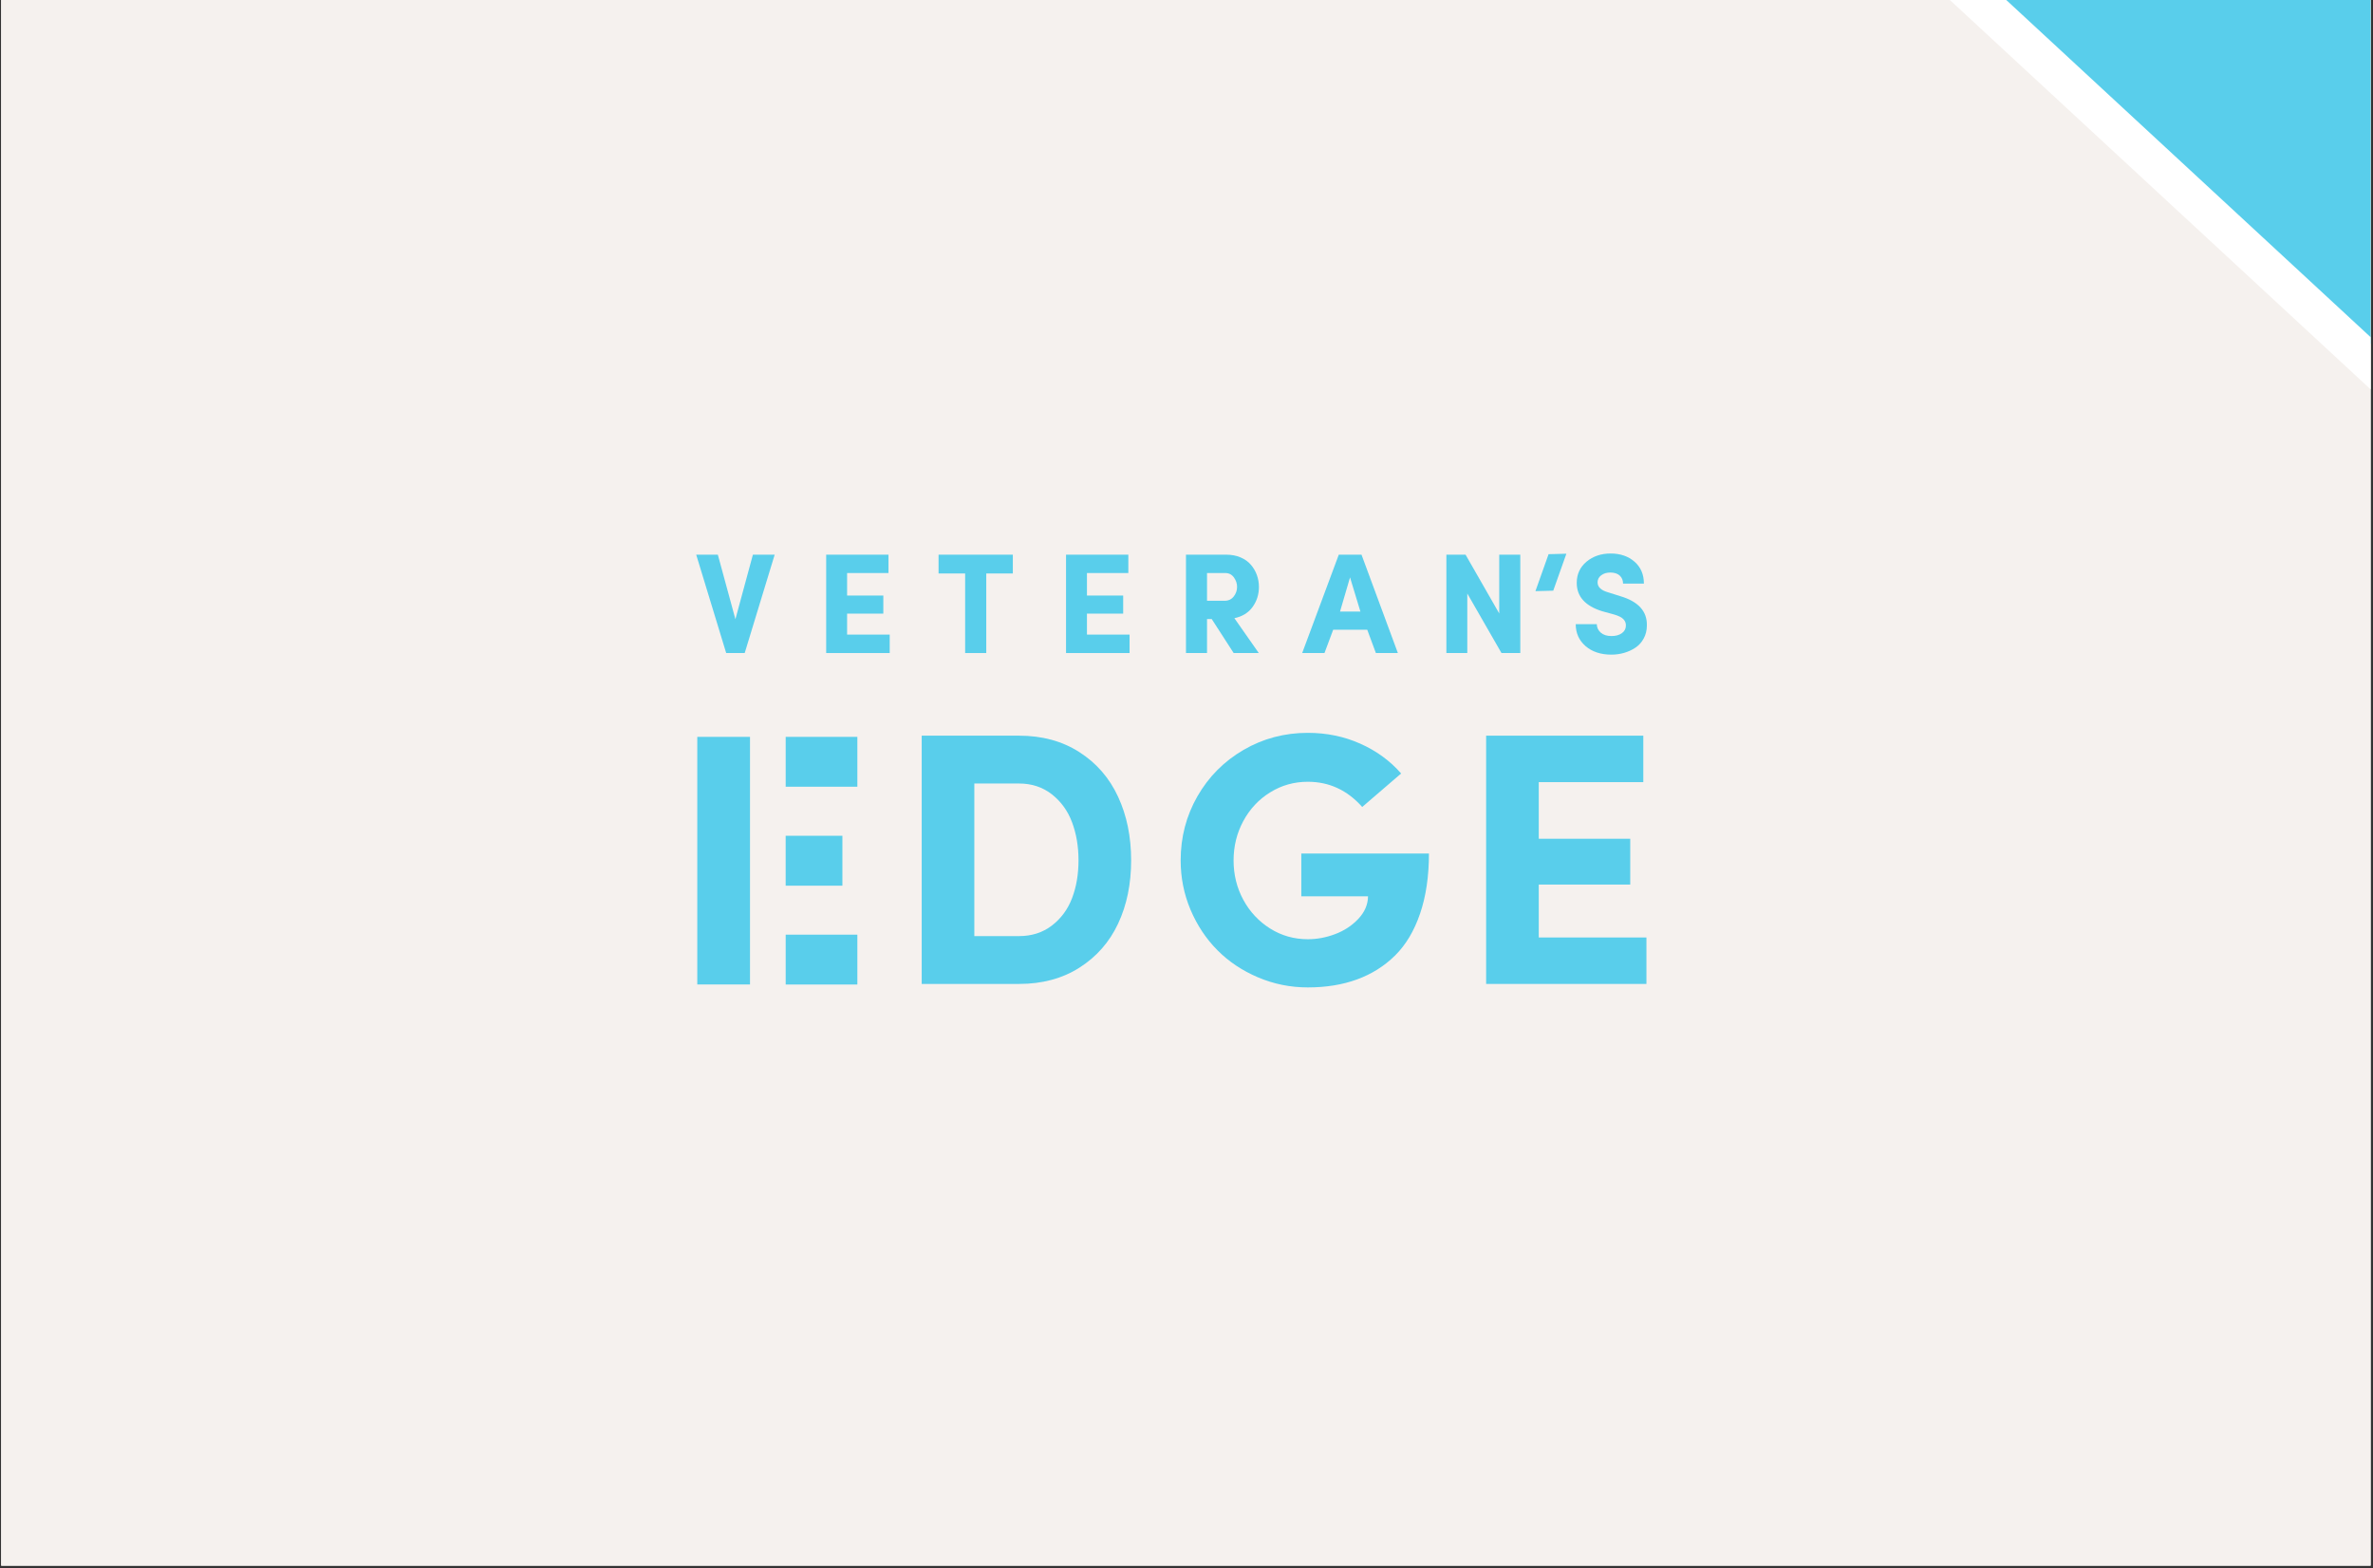 <svg xmlns="http://www.w3.org/2000/svg" xmlns:xlink="http://www.w3.org/1999/xlink" width="681" zoomAndPan="magnify" viewBox="0 0 510.75 337.5" height="450" preserveAspectRatio="xMidYMid meet" version="1.0"><rect x="0" y="0" width="510.75" height="337.5" fill="#333333" stroke="none"/><defs><g/><clipPath id="11e0335f03"><path d="M 0.254 0 L 510.246 0 L 510.246 337 L 0.254 337 Z M 0.254 0 " clip-rule="nonzero"/></clipPath><clipPath id="9de0396aef"><path d="M 330 119 L 338 119 L 338 128 L 330 128 Z M 330 119 " clip-rule="nonzero"/></clipPath><clipPath id="ae753882e4"><path d="M 330.273 119.363 L 337.137 119.184 L 337.34 127.066 L 330.477 127.242 Z M 330.273 119.363 " clip-rule="nonzero"/></clipPath><clipPath id="ba6e7b706a"><path d="M 333.305 119.285 L 337.137 119.184 L 334.309 127.141 L 330.477 127.238 Z M 333.305 119.285 " clip-rule="nonzero"/></clipPath><clipPath id="fcded07538"><path d="M 150.078 158.609 L 161.426 158.609 L 161.426 211.922 L 150.078 211.922 Z M 150.078 158.609 " clip-rule="nonzero"/></clipPath><clipPath id="df10253923"><path d="M 169.105 201.176 L 184.535 201.176 L 184.535 211.914 L 169.105 211.914 Z M 169.105 201.176 " clip-rule="nonzero"/></clipPath><clipPath id="67ee3daddc"><path d="M 169.105 158.602 L 184.535 158.602 L 184.535 169.344 L 169.105 169.344 Z M 169.105 158.602 " clip-rule="nonzero"/></clipPath><clipPath id="9acc6cb761"><path d="M 169.102 179.895 L 181.328 179.895 L 181.328 190.633 L 169.102 190.633 Z M 169.102 179.895 " clip-rule="nonzero"/></clipPath><clipPath id="8cfc768cbc"><path d="M 420 0 L 510.246 0 L 510.246 78 L 420 78 Z M 420 0 " clip-rule="nonzero"/></clipPath><clipPath id="3875152332"><path d="M 488.613 -82.133 L 581.652 2.316 L 513.703 77.176 L 420.664 -7.27 Z M 488.613 -82.133 " clip-rule="nonzero"/></clipPath><clipPath id="5024e7a856"><path d="M 364 0 L 510.246 0 L 510.246 154 L 364 154 Z M 364 0 " clip-rule="nonzero"/></clipPath></defs><g clip-path="url(#11e0335f03)"><path fill="#ffffff" d="M 0.254 0 L 510.246 0 L 510.246 337 L 0.254 337 Z M 0.254 0 " fill-opacity="1" fill-rule="nonzero"/><path fill="#f5f1ee" d="M 0.254 0 L 510.246 0 L 510.246 337 L 0.254 337 Z M 0.254 0 " fill-opacity="1" fill-rule="nonzero"/></g><g fill="#59ceeb" fill-opacity="1"><g transform="translate(149.347, 140.562)"><g><path d="M 0.5 -21.172 L 5.156 -21.172 L 8.938 -7.281 L 12.703 -21.172 L 17.391 -21.172 L 10.938 0 L 6.953 0 Z M 0.5 -21.172 "/></g></g></g><g fill="#59ceeb" fill-opacity="1"><g transform="translate(175.339, 140.562)"><g><path d="M 2.484 0 L 2.484 -21.172 L 15.891 -21.172 L 15.891 -17.219 L 6.984 -17.219 L 6.984 -12.375 L 14.781 -12.375 L 14.781 -8.484 L 6.984 -8.484 L 6.984 -3.969 L 16.156 -3.969 L 16.156 0 Z M 2.484 0 "/></g></g></g><g fill="#59ceeb" fill-opacity="1"><g transform="translate(201.152, 140.562)"><g><path d="M 0.859 -17.125 L 0.859 -21.172 L 16.844 -21.172 L 16.844 -17.125 L 11.125 -17.125 L 11.125 0 L 6.578 0 L 6.578 -17.125 Z M 0.859 -17.125 "/></g></g></g><g fill="#59ceeb" fill-opacity="1"><g transform="translate(226.964, 140.562)"><g><path d="M 2.484 0 L 2.484 -21.172 L 15.891 -21.172 L 15.891 -17.219 L 6.984 -17.219 L 6.984 -12.375 L 14.781 -12.375 L 14.781 -8.484 L 6.984 -8.484 L 6.984 -3.969 L 16.156 -3.969 L 16.156 0 Z M 2.484 0 "/></g></g></g><g fill="#59ceeb" fill-opacity="1"><g transform="translate(252.776, 140.562)"><g><path d="M 2.484 0 L 2.484 -21.172 L 11.156 -21.172 C 12.301 -21.172 13.332 -20.973 14.25 -20.578 C 15.176 -20.18 15.914 -19.648 16.469 -18.984 C 17.031 -18.328 17.457 -17.594 17.75 -16.781 C 18.039 -15.969 18.188 -15.117 18.188 -14.234 C 18.188 -12.617 17.734 -11.18 16.828 -9.922 C 15.93 -8.672 14.625 -7.863 12.906 -7.5 L 18.156 0 L 12.75 0 L 8.031 -7.312 L 7.016 -7.312 L 7.016 0 Z M 7.016 -11.25 L 10.812 -11.25 C 11.633 -11.25 12.285 -11.555 12.766 -12.172 C 13.242 -12.785 13.484 -13.473 13.484 -14.234 C 13.484 -14.973 13.254 -15.656 12.797 -16.281 C 12.348 -16.906 11.727 -17.219 10.938 -17.219 L 7.016 -17.219 Z M 7.016 -11.25 "/></g></g></g><g fill="#59ceeb" fill-opacity="1"><g transform="translate(280.464, 140.562)"><g><path d="M -0.188 0 L 7.688 -21.172 L 12.578 -21.172 L 20.406 0 L 15.672 0 L 13.812 -5.016 L 6.484 -5.016 L 4.609 0 Z M 7.953 -8.922 L 12.344 -8.922 L 10.109 -16.281 Z M 7.953 -8.922 "/></g></g></g><g fill="#59ceeb" fill-opacity="1"><g transform="translate(308.827, 140.562)"><g><path d="M 2.484 0 L 2.484 -21.172 L 6.609 -21.172 L 13.859 -8.516 L 13.859 -21.172 L 18.391 -21.172 L 18.391 0 L 14.344 0 L 6.984 -12.812 L 6.984 0 Z M 2.484 0 "/></g></g></g><g fill="#59ceeb" fill-opacity="1"><g transform="translate(337.806, 140.562)"><g><path d="M 1.344 -6.219 L 5.875 -6.219 C 5.895 -5.488 6.18 -4.879 6.734 -4.391 C 7.297 -3.898 8.062 -3.656 9.031 -3.656 C 9.957 -3.656 10.703 -3.859 11.266 -4.266 C 11.836 -4.672 12.129 -5.211 12.141 -5.891 C 12.16 -6.422 11.988 -6.879 11.625 -7.266 C 11.27 -7.66 10.594 -8.004 9.594 -8.297 L 7.031 -9 C 3.383 -10.133 1.562 -12.164 1.562 -15.094 C 1.562 -16.957 2.258 -18.477 3.656 -19.656 C 5.062 -20.832 6.797 -21.422 8.859 -21.422 C 10.941 -21.422 12.656 -20.832 14 -19.656 C 15.344 -18.488 16.016 -16.914 16.016 -14.938 L 11.531 -14.938 C 11.531 -15.656 11.289 -16.234 10.812 -16.672 C 10.332 -17.109 9.66 -17.328 8.797 -17.328 C 8.004 -17.328 7.348 -17.129 6.828 -16.734 C 6.305 -16.336 6.047 -15.832 6.047 -15.219 C 6.047 -14.207 6.805 -13.488 8.328 -13.062 L 10.844 -12.266 C 14.812 -11.117 16.75 -8.988 16.656 -5.875 C 16.645 -4.852 16.414 -3.938 15.969 -3.125 C 15.531 -2.312 14.945 -1.66 14.219 -1.172 C 13.488 -0.68 12.68 -0.305 11.797 -0.047 C 10.91 0.211 9.988 0.344 9.031 0.344 C 6.738 0.344 4.883 -0.266 3.469 -1.484 C 2.051 -2.711 1.344 -4.289 1.344 -6.219 Z M 1.344 -6.219 "/></g></g></g><g clip-path="url(#9de0396aef)"><g clip-path="url(#ae753882e4)"><g clip-path="url(#ba6e7b706a)"><path fill="#59ceeb" d="M 330.273 119.363 L 337.137 119.184 L 337.34 127.066 L 330.477 127.242 Z M 330.273 119.363 " fill-opacity="1" fill-rule="nonzero"/></g></g></g><g fill="#59ceeb" fill-opacity="1"><g transform="translate(192.1, 211.787)"><g><path d="M 6.281 0 L 6.281 -53.438 L 27.234 -53.438 C 32.234 -53.438 36.57 -52.25 40.25 -49.875 C 43.938 -47.5 46.707 -44.297 48.562 -40.266 C 50.426 -36.242 51.359 -31.688 51.359 -26.594 C 51.359 -21.508 50.426 -16.977 48.562 -13 C 46.707 -9.031 43.938 -5.867 40.25 -3.516 C 36.57 -1.172 32.234 0 27.234 0 Z M 17.609 -10.297 L 27.234 -10.297 C 29.961 -10.297 32.316 -11.051 34.297 -12.562 C 36.273 -14.082 37.723 -16.047 38.641 -18.453 C 39.566 -20.867 40.031 -23.582 40.031 -26.594 C 40.031 -29.613 39.566 -32.348 38.641 -34.797 C 37.723 -37.254 36.273 -39.258 34.297 -40.812 C 32.316 -42.363 29.961 -43.141 27.234 -43.141 L 17.609 -43.141 Z M 17.609 -10.297 "/></g></g></g><g fill="#59ceeb" fill-opacity="1"><g transform="translate(250.93, 211.787)"><g><path d="M 3.188 -26.594 C 3.188 -31.582 4.391 -36.18 6.797 -40.391 C 9.211 -44.598 12.52 -47.926 16.719 -50.375 C 20.926 -52.82 25.539 -54.047 30.562 -54.047 C 34.602 -54.047 38.363 -53.27 41.844 -51.719 C 45.332 -50.164 48.266 -48.023 50.641 -45.297 L 42.266 -38.094 C 39.055 -41.707 35.156 -43.516 30.562 -43.516 C 27.602 -43.516 24.898 -42.754 22.453 -41.234 C 20.004 -39.723 18.078 -37.664 16.672 -35.062 C 15.273 -32.469 14.578 -29.641 14.578 -26.578 C 14.578 -23.523 15.273 -20.703 16.672 -18.109 C 18.078 -15.523 20.004 -13.461 22.453 -11.922 C 24.898 -10.391 27.602 -9.625 30.562 -9.625 C 32.531 -9.625 34.484 -9.988 36.422 -10.719 C 38.367 -11.445 40.031 -12.535 41.406 -13.984 C 42.789 -15.441 43.492 -17.066 43.516 -18.859 L 29.156 -18.859 L 29.156 -28.062 L 56.625 -28.062 C 56.625 -23.164 55.988 -18.859 54.719 -15.141 C 53.457 -11.43 51.664 -8.426 49.344 -6.125 C 47.02 -3.832 44.285 -2.113 41.141 -0.969 C 38.004 0.176 34.477 0.75 30.562 0.75 C 26.801 0.75 23.223 0.023 19.828 -1.422 C 16.43 -2.867 13.52 -4.816 11.094 -7.266 C 8.664 -9.711 6.738 -12.613 5.312 -15.969 C 3.895 -19.332 3.188 -22.875 3.188 -26.594 Z M 3.188 -26.594 "/></g></g></g><g fill="#59ceeb" fill-opacity="1"><g transform="translate(313.585, 211.787)"><g><path d="M 6.281 0 L 6.281 -53.438 L 40.109 -53.438 L 40.109 -43.438 L 17.609 -43.438 L 17.609 -31.25 L 37.297 -31.25 L 37.297 -21.391 L 17.609 -21.391 L 17.609 -10 L 40.781 -10 L 40.781 0 Z M 6.281 0 "/></g></g></g><g clip-path="url(#fcded07538)"><path fill="#59ceeb" d="M 150.078 158.609 L 161.426 158.609 L 161.426 211.898 L 150.078 211.898 Z M 150.078 158.609 " fill-opacity="1" fill-rule="nonzero"/></g><g clip-path="url(#df10253923)"><path fill="#59ceeb" d="M 169.105 211.914 L 169.105 201.176 L 184.547 201.176 L 184.547 211.914 Z M 169.105 211.914 " fill-opacity="1" fill-rule="nonzero"/></g><g clip-path="url(#67ee3daddc)"><path fill="#59ceeb" d="M 169.105 169.344 L 169.105 158.602 L 184.547 158.602 L 184.547 169.344 Z M 169.105 169.344 " fill-opacity="1" fill-rule="nonzero"/></g><g clip-path="url(#9acc6cb761)"><path fill="#59ceeb" d="M 169.102 190.633 L 169.102 179.895 L 181.312 179.895 L 181.312 190.633 Z M 169.102 190.633 " fill-opacity="1" fill-rule="nonzero"/></g><g clip-path="url(#8cfc768cbc)"><g clip-path="url(#3875152332)"><path fill="#59ceeb" d="M 488.613 -82.133 L 581.605 2.273 L 513.656 77.133 L 420.664 -7.27 Z M 488.613 -82.133 " fill-opacity="1" fill-rule="nonzero"/></g></g><g clip-path="url(#5024e7a856)"><path stroke-linecap="butt" transform="matrix(0.55, 0.509, -0.509, 0.55, 414.364, -16.152)" fill="none" stroke-linejoin="miter" d="M -0.001 5.501 L 236.403 5.499 " stroke="#ffffff" stroke-width="11" stroke-opacity="1" stroke-miterlimit="4"/></g></svg>